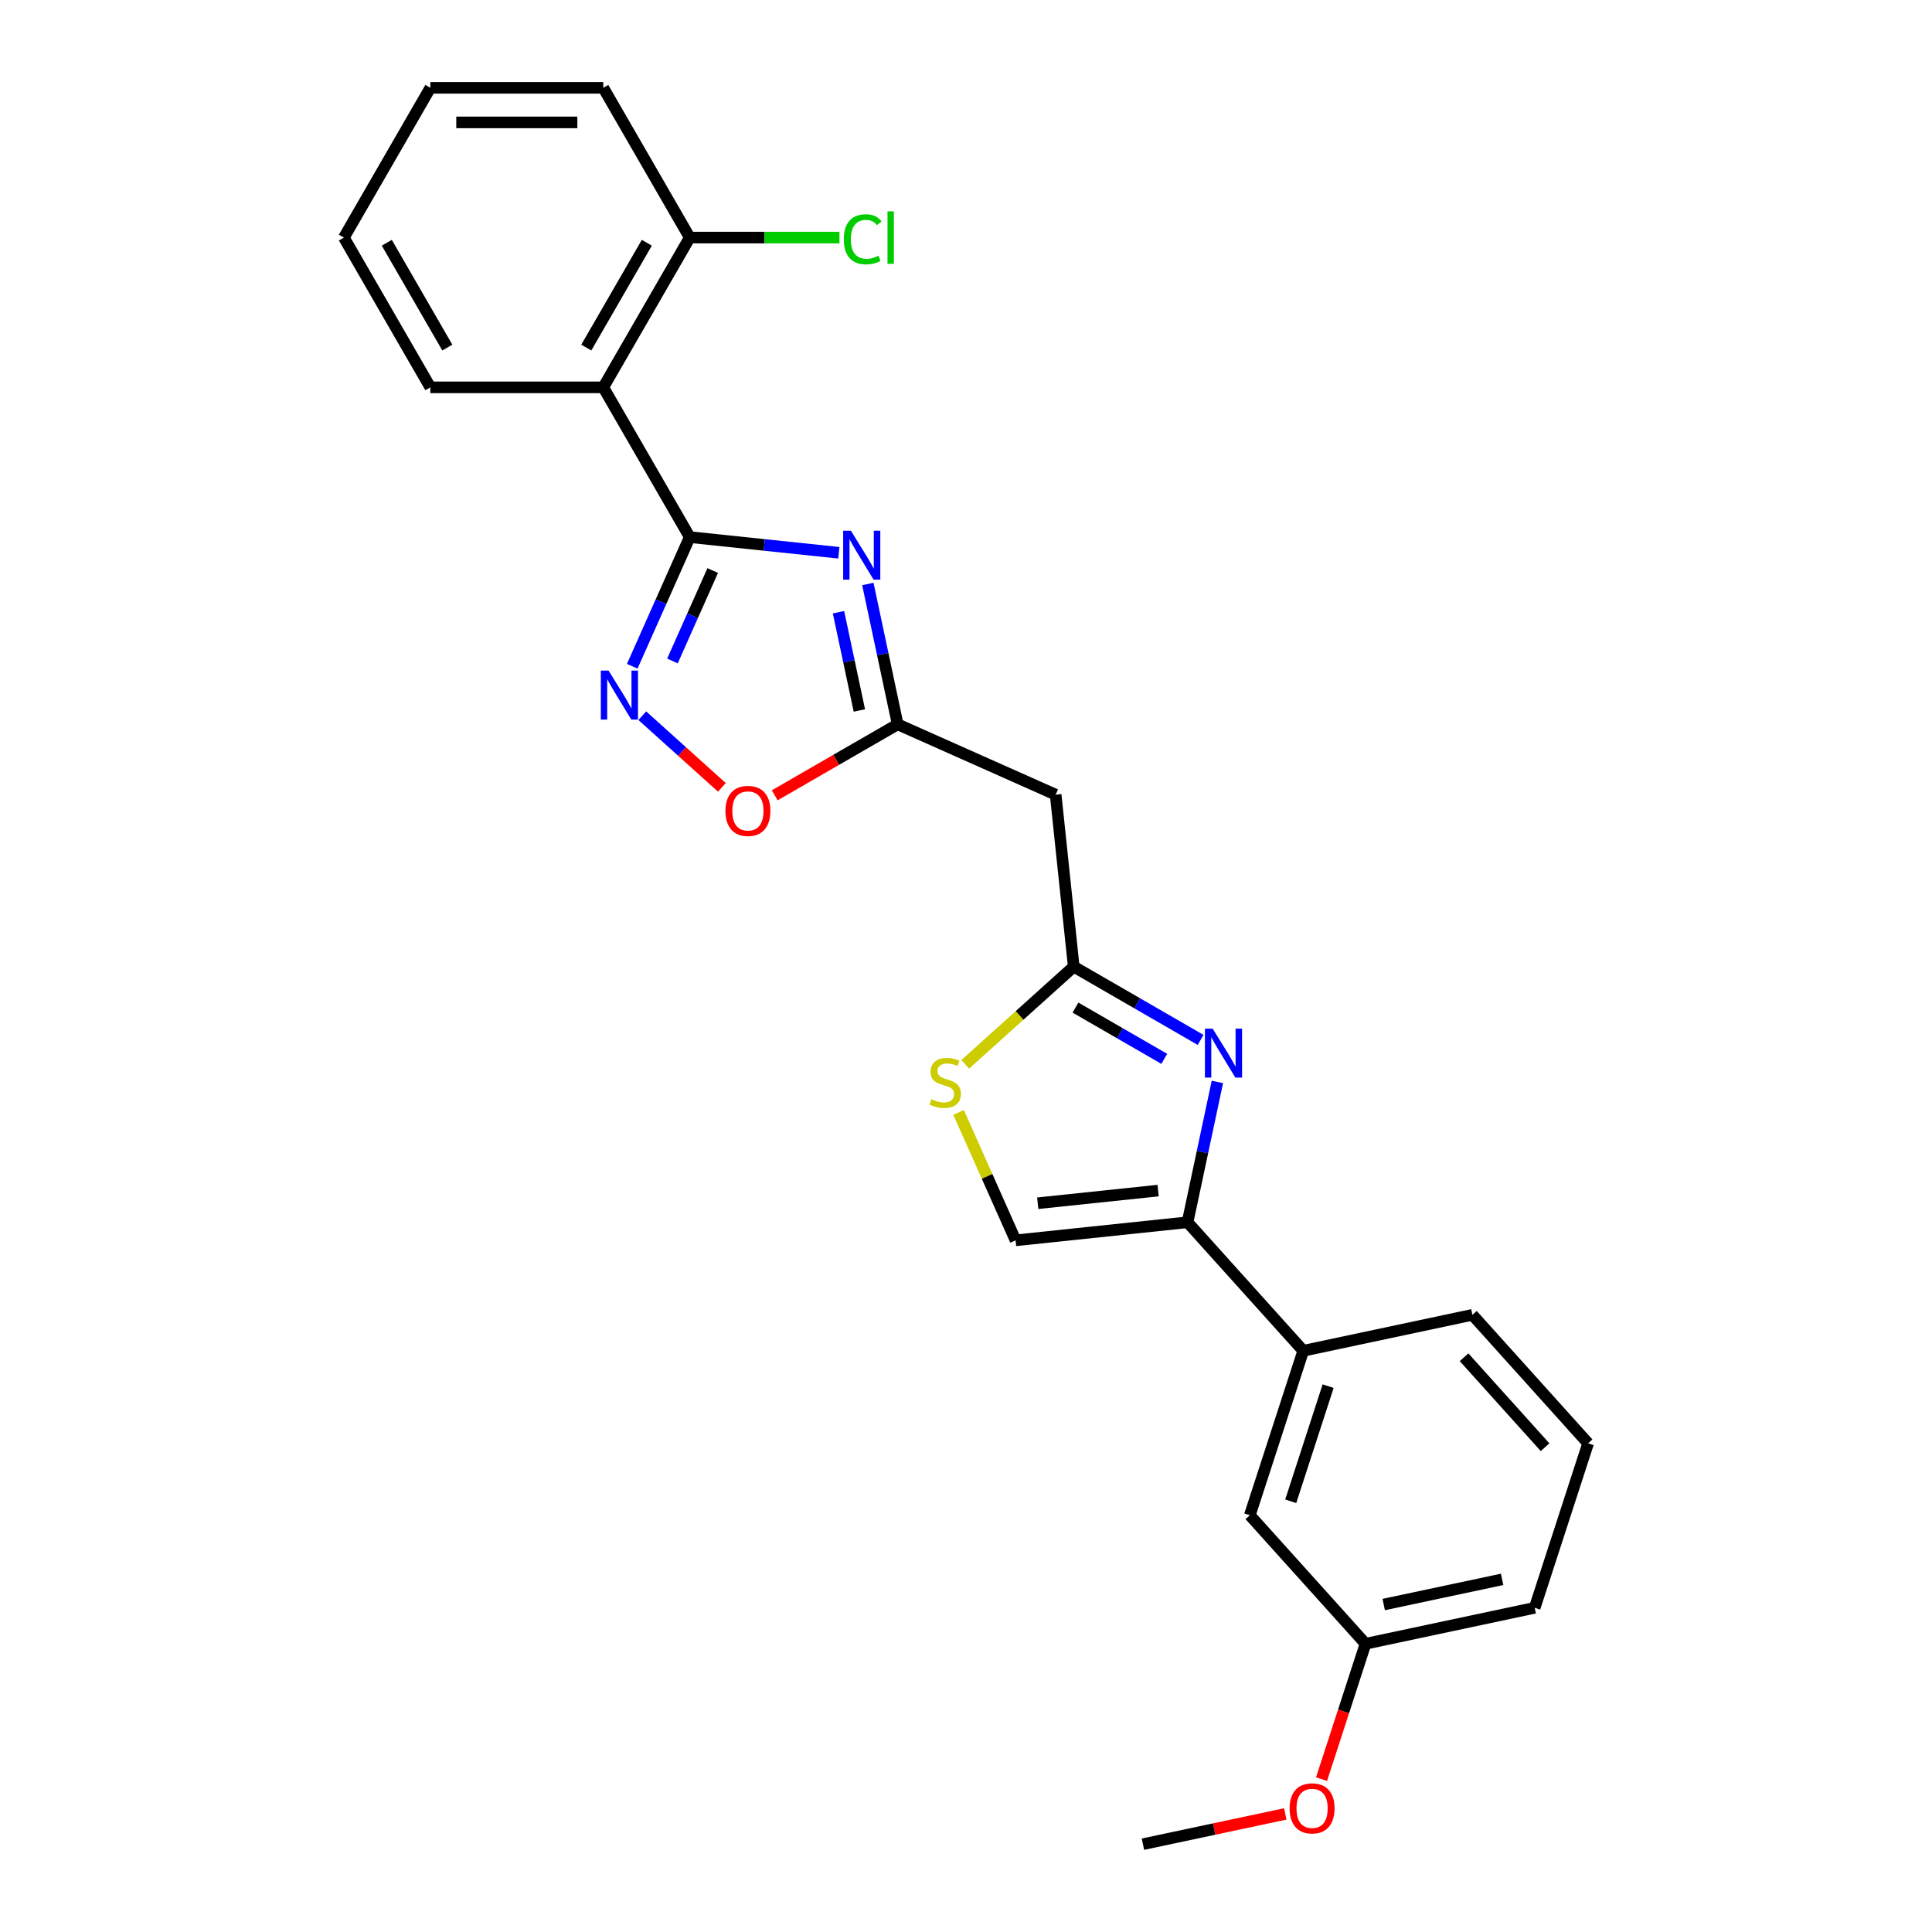 <?xml version='1.0' encoding='iso-8859-1'?>
<svg version='1.1' baseProfile='full'
              xmlns='http://www.w3.org/2000/svg'
                      xmlns:rdkit='http://www.rdkit.org/xml'
                      xmlns:xlink='http://www.w3.org/1999/xlink'
                  xml:space='preserve'
width='1000px' height='1000px' viewBox='0 0 1000 1000'>
<!-- END OF HEADER -->
<rect style='opacity:1.0;fill:#FFFFFF;stroke:none' width='1000' height='1000' x='0' y='0'> </rect>
<path class='bond-0' d='M 357.009,278.005 L 395.592,282.06' style='fill:none;fill-rule:evenodd;stroke:#000000;stroke-width:6px;stroke-linecap:butt;stroke-linejoin:miter;stroke-opacity:1' />
<path class='bond-0' d='M 395.592,282.06 L 434.176,286.115' style='fill:none;fill-rule:evenodd;stroke:#0000FF;stroke-width:6px;stroke-linecap:butt;stroke-linejoin:miter;stroke-opacity:1' />
<path class='bond-2' d='M 357.009,278.005 L 342.125,311.434' style='fill:none;fill-rule:evenodd;stroke:#000000;stroke-width:6px;stroke-linecap:butt;stroke-linejoin:miter;stroke-opacity:1' />
<path class='bond-2' d='M 342.125,311.434 L 327.242,344.863' style='fill:none;fill-rule:evenodd;stroke:#0000FF;stroke-width:6px;stroke-linecap:butt;stroke-linejoin:miter;stroke-opacity:1' />
<path class='bond-2' d='M 368.898,295.314 L 358.479,318.715' style='fill:none;fill-rule:evenodd;stroke:#000000;stroke-width:6px;stroke-linecap:butt;stroke-linejoin:miter;stroke-opacity:1' />
<path class='bond-2' d='M 358.479,318.715 L 348.061,342.115' style='fill:none;fill-rule:evenodd;stroke:#0000FF;stroke-width:6px;stroke-linecap:butt;stroke-linejoin:miter;stroke-opacity:1' />
<path class='bond-6' d='M 357.009,278.005 L 312.255,200.488' style='fill:none;fill-rule:evenodd;stroke:#000000;stroke-width:6px;stroke-linecap:butt;stroke-linejoin:miter;stroke-opacity:1' />
<path class='bond-3' d='M 449.197,302.273 L 456.917,338.593' style='fill:none;fill-rule:evenodd;stroke:#0000FF;stroke-width:6px;stroke-linecap:butt;stroke-linejoin:miter;stroke-opacity:1' />
<path class='bond-3' d='M 456.917,338.593 L 464.637,374.913' style='fill:none;fill-rule:evenodd;stroke:#000000;stroke-width:6px;stroke-linecap:butt;stroke-linejoin:miter;stroke-opacity:1' />
<path class='bond-3' d='M 434.002,316.891 L 439.406,342.315' style='fill:none;fill-rule:evenodd;stroke:#0000FF;stroke-width:6px;stroke-linecap:butt;stroke-linejoin:miter;stroke-opacity:1' />
<path class='bond-3' d='M 439.406,342.315 L 444.81,367.739' style='fill:none;fill-rule:evenodd;stroke:#000000;stroke-width:6px;stroke-linecap:butt;stroke-linejoin:miter;stroke-opacity:1' />
<path class='bond-1' d='M 621.429,538.25 L 588.596,519.294' style='fill:none;fill-rule:evenodd;stroke:#0000FF;stroke-width:6px;stroke-linecap:butt;stroke-linejoin:miter;stroke-opacity:1' />
<path class='bond-1' d='M 588.596,519.294 L 555.763,500.338' style='fill:none;fill-rule:evenodd;stroke:#000000;stroke-width:6px;stroke-linecap:butt;stroke-linejoin:miter;stroke-opacity:1' />
<path class='bond-1' d='M 602.628,548.066 L 579.645,534.797' style='fill:none;fill-rule:evenodd;stroke:#0000FF;stroke-width:6px;stroke-linecap:butt;stroke-linejoin:miter;stroke-opacity:1' />
<path class='bond-1' d='M 579.645,534.797 L 556.662,521.528' style='fill:none;fill-rule:evenodd;stroke:#000000;stroke-width:6px;stroke-linecap:butt;stroke-linejoin:miter;stroke-opacity:1' />
<path class='bond-4' d='M 630.11,560.004 L 622.39,596.324' style='fill:none;fill-rule:evenodd;stroke:#0000FF;stroke-width:6px;stroke-linecap:butt;stroke-linejoin:miter;stroke-opacity:1' />
<path class='bond-4' d='M 622.39,596.324 L 614.67,632.645' style='fill:none;fill-rule:evenodd;stroke:#000000;stroke-width:6px;stroke-linecap:butt;stroke-linejoin:miter;stroke-opacity:1' />
<path class='bond-7' d='M 332.453,370.445 L 353.049,388.99' style='fill:none;fill-rule:evenodd;stroke:#0000FF;stroke-width:6px;stroke-linecap:butt;stroke-linejoin:miter;stroke-opacity:1' />
<path class='bond-7' d='M 353.049,388.99 L 373.645,407.534' style='fill:none;fill-rule:evenodd;stroke:#FF0000;stroke-width:6px;stroke-linecap:butt;stroke-linejoin:miter;stroke-opacity:1' />
<path class='bond-10' d='M 464.637,374.913 L 546.407,411.32' style='fill:none;fill-rule:evenodd;stroke:#000000;stroke-width:6px;stroke-linecap:butt;stroke-linejoin:miter;stroke-opacity:1' />
<path class='bond-25' d='M 464.637,374.913 L 432.815,393.285' style='fill:none;fill-rule:evenodd;stroke:#000000;stroke-width:6px;stroke-linecap:butt;stroke-linejoin:miter;stroke-opacity:1' />
<path class='bond-25' d='M 432.815,393.285 L 400.994,411.657' style='fill:none;fill-rule:evenodd;stroke:#FF0000;stroke-width:6px;stroke-linecap:butt;stroke-linejoin:miter;stroke-opacity:1' />
<path class='bond-11' d='M 614.67,632.645 L 674.563,699.162' style='fill:none;fill-rule:evenodd;stroke:#000000;stroke-width:6px;stroke-linecap:butt;stroke-linejoin:miter;stroke-opacity:1' />
<path class='bond-27' d='M 614.67,632.645 L 525.652,642.001' style='fill:none;fill-rule:evenodd;stroke:#000000;stroke-width:6px;stroke-linecap:butt;stroke-linejoin:miter;stroke-opacity:1' />
<path class='bond-27' d='M 599.446,616.244 L 537.133,622.794' style='fill:none;fill-rule:evenodd;stroke:#000000;stroke-width:6px;stroke-linecap:butt;stroke-linejoin:miter;stroke-opacity:1' />
<path class='bond-5' d='M 555.763,500.338 L 546.407,411.32' style='fill:none;fill-rule:evenodd;stroke:#000000;stroke-width:6px;stroke-linecap:butt;stroke-linejoin:miter;stroke-opacity:1' />
<path class='bond-8' d='M 555.763,500.338 L 527.687,525.618' style='fill:none;fill-rule:evenodd;stroke:#000000;stroke-width:6px;stroke-linecap:butt;stroke-linejoin:miter;stroke-opacity:1' />
<path class='bond-8' d='M 527.687,525.618 L 499.61,550.898' style='fill:none;fill-rule:evenodd;stroke:#CCCC00;stroke-width:6px;stroke-linecap:butt;stroke-linejoin:miter;stroke-opacity:1' />
<path class='bond-12' d='M 312.255,200.488 L 357.009,122.971' style='fill:none;fill-rule:evenodd;stroke:#000000;stroke-width:6px;stroke-linecap:butt;stroke-linejoin:miter;stroke-opacity:1' />
<path class='bond-12' d='M 303.464,179.91 L 334.792,125.648' style='fill:none;fill-rule:evenodd;stroke:#000000;stroke-width:6px;stroke-linecap:butt;stroke-linejoin:miter;stroke-opacity:1' />
<path class='bond-16' d='M 312.255,200.488 L 222.746,200.488' style='fill:none;fill-rule:evenodd;stroke:#000000;stroke-width:6px;stroke-linecap:butt;stroke-linejoin:miter;stroke-opacity:1' />
<path class='bond-9' d='M 496.172,575.787 L 510.912,608.894' style='fill:none;fill-rule:evenodd;stroke:#CCCC00;stroke-width:6px;stroke-linecap:butt;stroke-linejoin:miter;stroke-opacity:1' />
<path class='bond-9' d='M 510.912,608.894 L 525.652,642.001' style='fill:none;fill-rule:evenodd;stroke:#000000;stroke-width:6px;stroke-linecap:butt;stroke-linejoin:miter;stroke-opacity:1' />
<path class='bond-13' d='M 674.563,699.162 L 646.903,784.29' style='fill:none;fill-rule:evenodd;stroke:#000000;stroke-width:6px;stroke-linecap:butt;stroke-linejoin:miter;stroke-opacity:1' />
<path class='bond-13' d='M 687.439,717.464 L 668.078,777.053' style='fill:none;fill-rule:evenodd;stroke:#000000;stroke-width:6px;stroke-linecap:butt;stroke-linejoin:miter;stroke-opacity:1' />
<path class='bond-18' d='M 674.563,699.162 L 762.115,680.553' style='fill:none;fill-rule:evenodd;stroke:#000000;stroke-width:6px;stroke-linecap:butt;stroke-linejoin:miter;stroke-opacity:1' />
<path class='bond-15' d='M 357.009,122.971 L 395.757,122.971' style='fill:none;fill-rule:evenodd;stroke:#000000;stroke-width:6px;stroke-linecap:butt;stroke-linejoin:miter;stroke-opacity:1' />
<path class='bond-15' d='M 395.757,122.971 L 434.505,122.971' style='fill:none;fill-rule:evenodd;stroke:#00CC00;stroke-width:6px;stroke-linecap:butt;stroke-linejoin:miter;stroke-opacity:1' />
<path class='bond-20' d='M 357.009,122.971 L 312.255,45.455' style='fill:none;fill-rule:evenodd;stroke:#000000;stroke-width:6px;stroke-linecap:butt;stroke-linejoin:miter;stroke-opacity:1' />
<path class='bond-14' d='M 646.903,784.29 L 706.796,850.808' style='fill:none;fill-rule:evenodd;stroke:#000000;stroke-width:6px;stroke-linecap:butt;stroke-linejoin:miter;stroke-opacity:1' />
<path class='bond-17' d='M 706.796,850.808 L 695.412,885.844' style='fill:none;fill-rule:evenodd;stroke:#000000;stroke-width:6px;stroke-linecap:butt;stroke-linejoin:miter;stroke-opacity:1' />
<path class='bond-17' d='M 695.412,885.844 L 684.028,920.88' style='fill:none;fill-rule:evenodd;stroke:#FF0000;stroke-width:6px;stroke-linecap:butt;stroke-linejoin:miter;stroke-opacity:1' />
<path class='bond-28' d='M 706.796,850.808 L 794.349,832.198' style='fill:none;fill-rule:evenodd;stroke:#000000;stroke-width:6px;stroke-linecap:butt;stroke-linejoin:miter;stroke-opacity:1' />
<path class='bond-28' d='M 716.207,830.506 L 777.494,817.479' style='fill:none;fill-rule:evenodd;stroke:#000000;stroke-width:6px;stroke-linecap:butt;stroke-linejoin:miter;stroke-opacity:1' />
<path class='bond-23' d='M 222.746,200.488 L 177.992,122.971' style='fill:none;fill-rule:evenodd;stroke:#000000;stroke-width:6px;stroke-linecap:butt;stroke-linejoin:miter;stroke-opacity:1' />
<path class='bond-23' d='M 231.536,179.91 L 200.208,125.648' style='fill:none;fill-rule:evenodd;stroke:#000000;stroke-width:6px;stroke-linecap:butt;stroke-linejoin:miter;stroke-opacity:1' />
<path class='bond-22' d='M 665.263,938.885 L 628.423,946.715' style='fill:none;fill-rule:evenodd;stroke:#FF0000;stroke-width:6px;stroke-linecap:butt;stroke-linejoin:miter;stroke-opacity:1' />
<path class='bond-22' d='M 628.423,946.715 L 591.584,954.545' style='fill:none;fill-rule:evenodd;stroke:#000000;stroke-width:6px;stroke-linecap:butt;stroke-linejoin:miter;stroke-opacity:1' />
<path class='bond-19' d='M 762.115,680.553 L 822.008,747.07' style='fill:none;fill-rule:evenodd;stroke:#000000;stroke-width:6px;stroke-linecap:butt;stroke-linejoin:miter;stroke-opacity:1' />
<path class='bond-19' d='M 757.796,702.509 L 799.721,749.071' style='fill:none;fill-rule:evenodd;stroke:#000000;stroke-width:6px;stroke-linecap:butt;stroke-linejoin:miter;stroke-opacity:1' />
<path class='bond-21' d='M 822.008,747.07 L 794.349,832.198' style='fill:none;fill-rule:evenodd;stroke:#000000;stroke-width:6px;stroke-linecap:butt;stroke-linejoin:miter;stroke-opacity:1' />
<path class='bond-26' d='M 312.255,45.455 L 222.746,45.455' style='fill:none;fill-rule:evenodd;stroke:#000000;stroke-width:6px;stroke-linecap:butt;stroke-linejoin:miter;stroke-opacity:1' />
<path class='bond-26' d='M 298.828,63.356 L 236.172,63.356' style='fill:none;fill-rule:evenodd;stroke:#000000;stroke-width:6px;stroke-linecap:butt;stroke-linejoin:miter;stroke-opacity:1' />
<path class='bond-24' d='M 177.992,122.971 L 222.746,45.455' style='fill:none;fill-rule:evenodd;stroke:#000000;stroke-width:6px;stroke-linecap:butt;stroke-linejoin:miter;stroke-opacity:1' />
<path  class='atom-1' d='M 440.424 274.686
L 448.73 288.113
Q 449.554 289.437, 450.878 291.836
Q 452.203 294.235, 452.275 294.378
L 452.275 274.686
L 455.64 274.686
L 455.64 300.035
L 452.167 300.035
L 443.252 285.356
Q 442.214 283.637, 441.104 281.668
Q 440.03 279.699, 439.708 279.09
L 439.708 300.035
L 436.414 300.035
L 436.414 274.686
L 440.424 274.686
' fill='#0000FF'/>
<path  class='atom-2' d='M 627.677 532.418
L 635.983 545.844
Q 636.806 547.169, 638.131 549.568
Q 639.456 551.966, 639.527 552.11
L 639.527 532.418
L 642.893 532.418
L 642.893 557.767
L 639.42 557.767
L 630.505 543.087
Q 629.467 541.369, 628.357 539.399
Q 627.283 537.43, 626.96 536.822
L 626.96 557.767
L 623.667 557.767
L 623.667 532.418
L 627.677 532.418
' fill='#0000FF'/>
<path  class='atom-3' d='M 314.999 347.1
L 323.306 360.526
Q 324.129 361.851, 325.454 364.25
Q 326.778 366.649, 326.85 366.792
L 326.85 347.1
L 330.216 347.1
L 330.216 372.449
L 326.743 372.449
L 317.828 357.77
Q 316.789 356.051, 315.679 354.082
Q 314.605 352.113, 314.283 351.504
L 314.283 372.449
L 310.989 372.449
L 310.989 347.1
L 314.999 347.1
' fill='#0000FF'/>
<path  class='atom-8' d='M 375.484 419.739
Q 375.484 413.653, 378.492 410.251
Q 381.499 406.85, 387.12 406.85
Q 392.741 406.85, 395.749 410.251
Q 398.756 413.653, 398.756 419.739
Q 398.756 425.897, 395.713 429.406
Q 392.67 432.879, 387.12 432.879
Q 381.535 432.879, 378.492 429.406
Q 375.484 425.933, 375.484 419.739
M 387.12 430.015
Q 390.987 430.015, 393.064 427.437
Q 395.176 424.823, 395.176 419.739
Q 395.176 414.762, 393.064 412.256
Q 390.987 409.714, 387.12 409.714
Q 383.253 409.714, 381.141 412.22
Q 379.064 414.727, 379.064 419.739
Q 379.064 424.859, 381.141 427.437
Q 383.253 430.015, 387.12 430.015
' fill='#FF0000'/>
<path  class='atom-9' d='M 482.085 568.931
Q 482.371 569.038, 483.553 569.54
Q 484.734 570.041, 486.023 570.363
Q 487.348 570.65, 488.637 570.65
Q 491.036 570.65, 492.432 569.504
Q 493.828 568.322, 493.828 566.282
Q 493.828 564.885, 493.112 564.026
Q 492.432 563.167, 491.358 562.701
Q 490.284 562.236, 488.493 561.699
Q 486.238 561.018, 484.877 560.374
Q 483.553 559.729, 482.586 558.369
Q 481.655 557.008, 481.655 554.717
Q 481.655 551.531, 483.803 549.561
Q 485.987 547.592, 490.284 547.592
Q 493.22 547.592, 496.549 548.988
L 495.726 551.745
Q 492.682 550.492, 490.391 550.492
Q 487.921 550.492, 486.56 551.531
Q 485.2 552.533, 485.235 554.287
Q 485.235 555.648, 485.916 556.471
Q 486.632 557.295, 487.634 557.76
Q 488.672 558.226, 490.391 558.763
Q 492.682 559.479, 494.043 560.195
Q 495.404 560.911, 496.37 562.379
Q 497.373 563.811, 497.373 566.282
Q 497.373 569.79, 495.01 571.688
Q 492.682 573.55, 488.78 573.55
Q 486.524 573.55, 484.806 573.048
Q 483.123 572.583, 481.118 571.759
L 482.085 568.931
' fill='#CCCC00'/>
<path  class='atom-16' d='M 436.743 123.848
Q 436.743 117.547, 439.679 114.253
Q 442.651 110.923, 448.272 110.923
Q 453.499 110.923, 456.292 114.611
L 453.929 116.544
Q 451.888 113.859, 448.272 113.859
Q 444.441 113.859, 442.4 116.437
Q 440.395 118.979, 440.395 123.848
Q 440.395 128.861, 442.472 131.439
Q 444.584 134.017, 448.666 134.017
Q 451.458 134.017, 454.716 132.334
L 455.719 135.019
Q 454.394 135.878, 452.389 136.38
Q 450.384 136.881, 448.164 136.881
Q 442.651 136.881, 439.679 133.515
Q 436.743 130.15, 436.743 123.848
' fill='#00CC00'/>
<path  class='atom-16' d='M 459.371 109.384
L 462.665 109.384
L 462.665 136.559
L 459.371 136.559
L 459.371 109.384
' fill='#00CC00'/>
<path  class='atom-18' d='M 667.5 936.007
Q 667.5 929.921, 670.508 926.519
Q 673.515 923.118, 679.136 923.118
Q 684.758 923.118, 687.765 926.519
Q 690.773 929.921, 690.773 936.007
Q 690.773 942.165, 687.729 945.674
Q 684.686 949.147, 679.136 949.147
Q 673.551 949.147, 670.508 945.674
Q 667.5 942.201, 667.5 936.007
M 679.136 946.283
Q 683.003 946.283, 685.08 943.705
Q 687.192 941.091, 687.192 936.007
Q 687.192 931.031, 685.08 928.524
Q 683.003 925.982, 679.136 925.982
Q 675.27 925.982, 673.157 928.488
Q 671.081 930.995, 671.081 936.007
Q 671.081 941.127, 673.157 943.705
Q 675.27 946.283, 679.136 946.283
' fill='#FF0000'/>
</svg>
